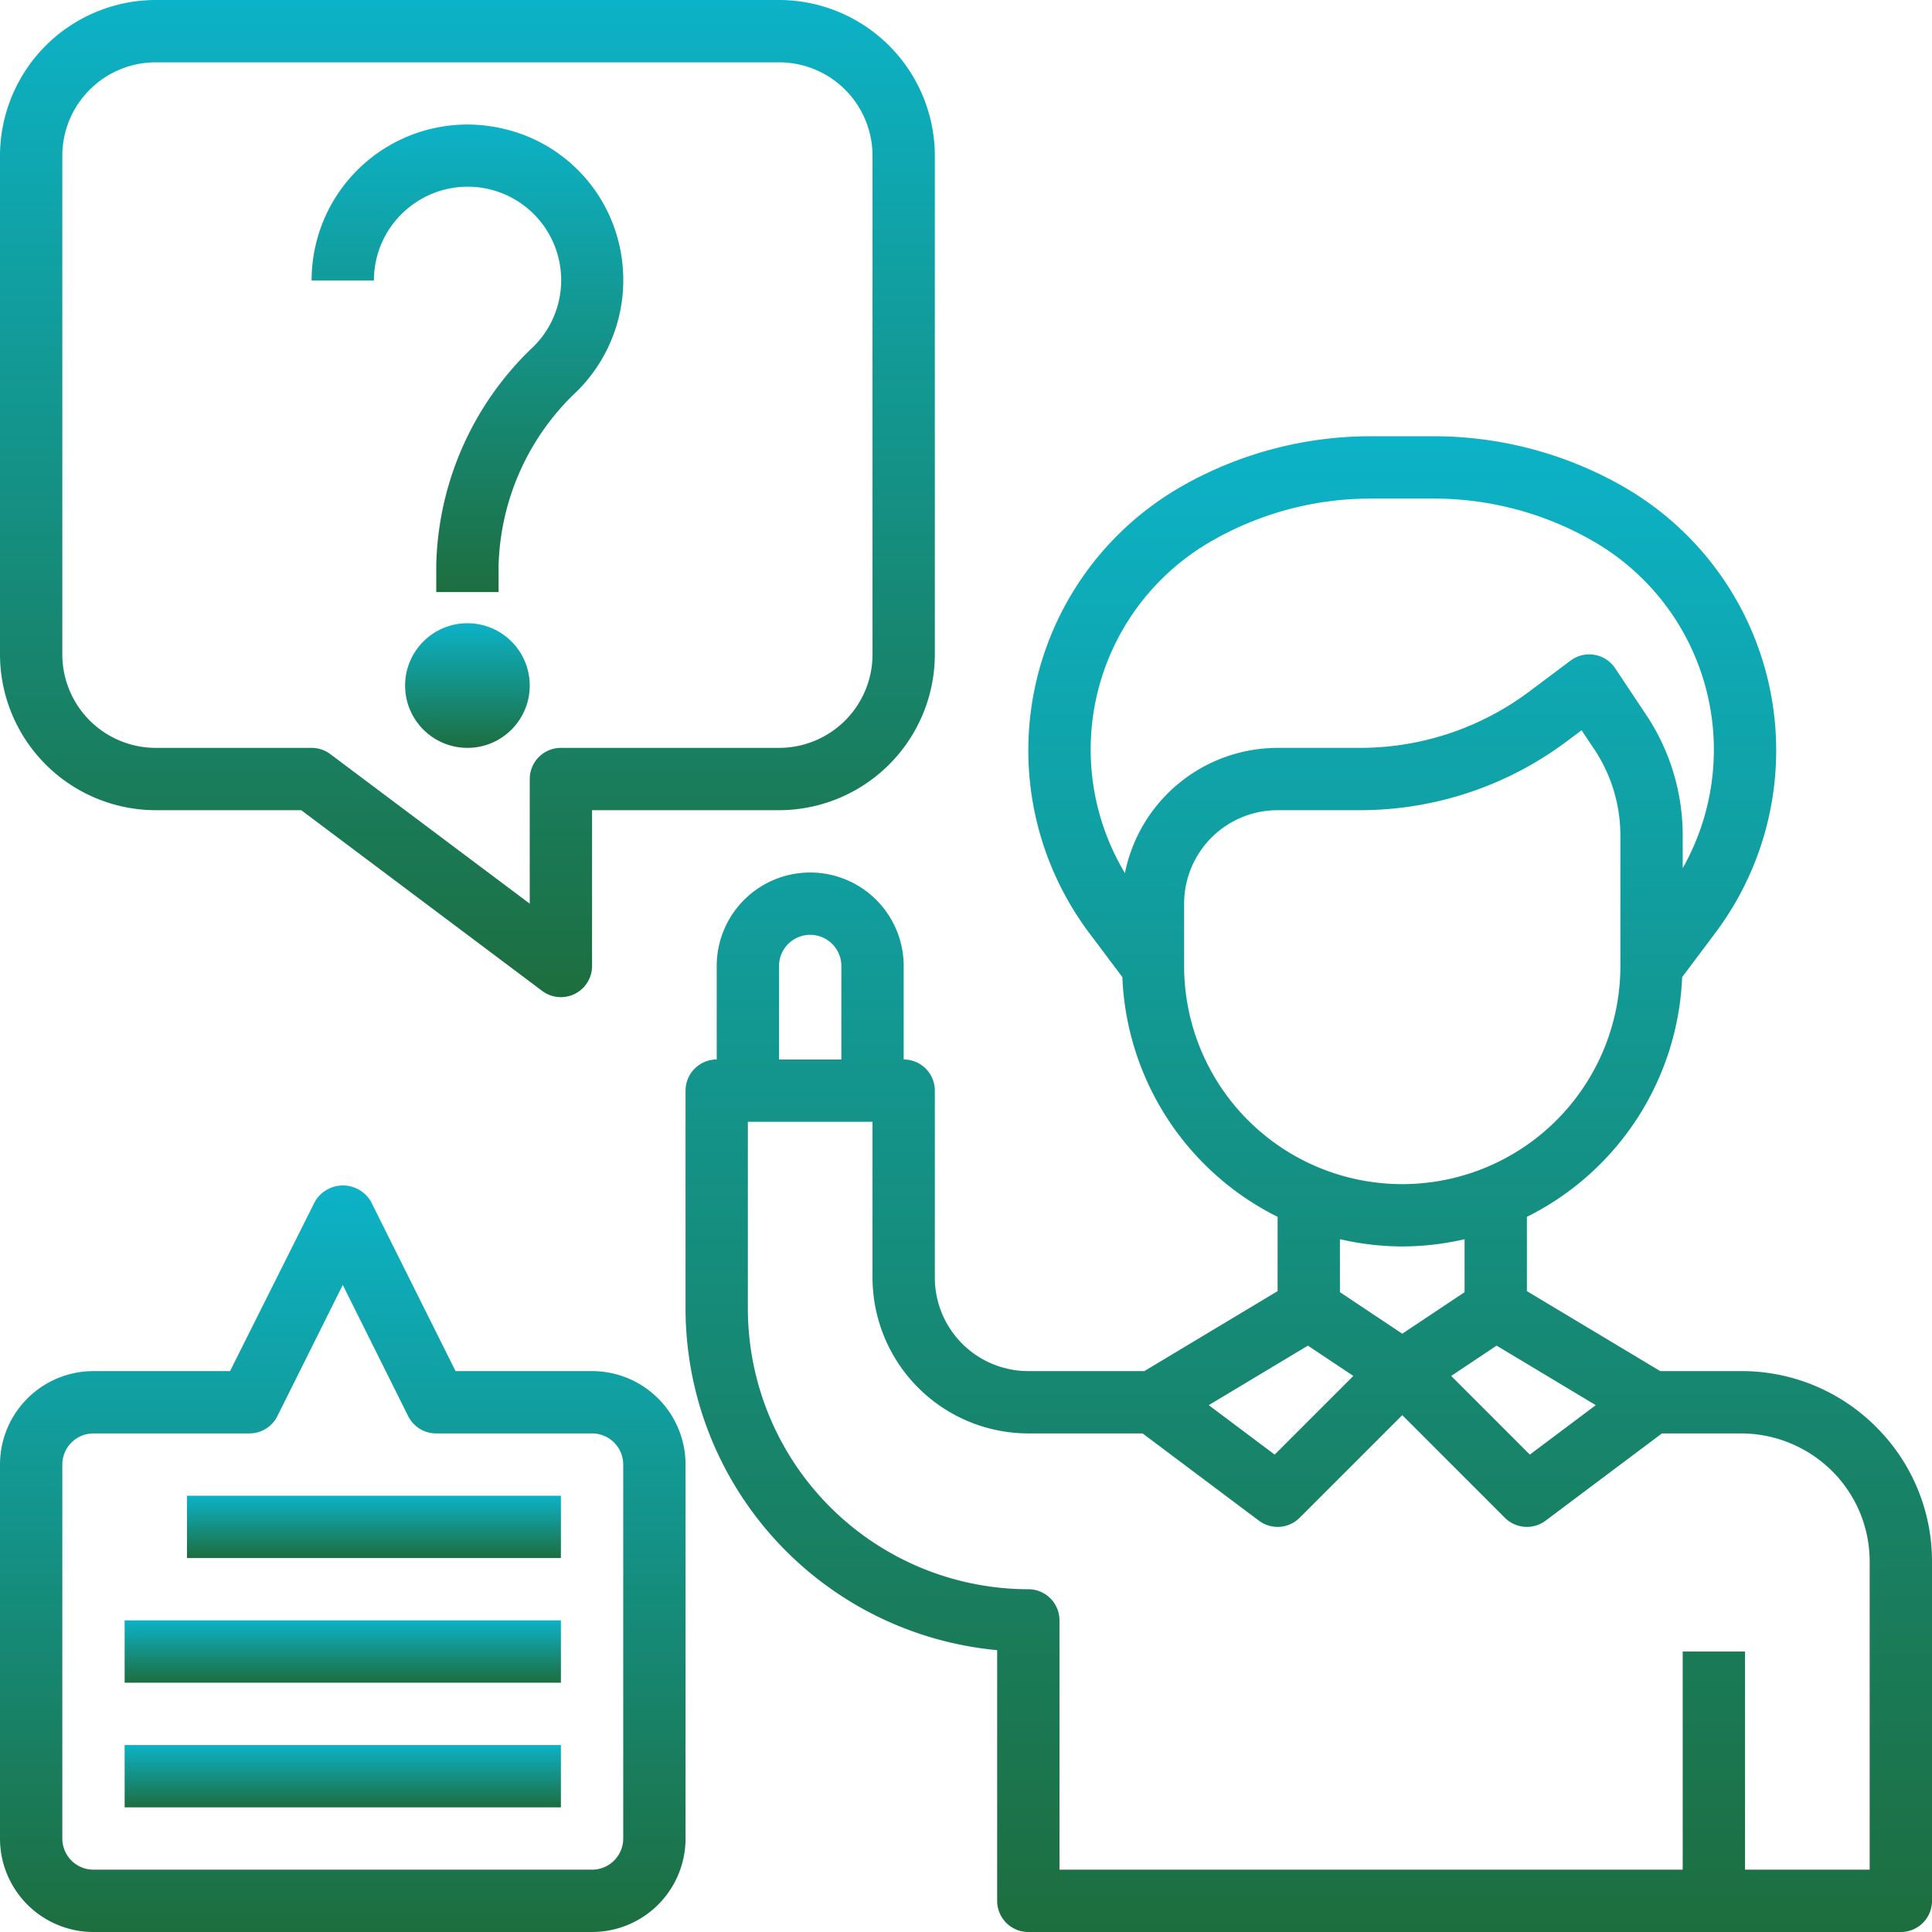 <svg xmlns="http://www.w3.org/2000/svg" xmlns:xlink="http://www.w3.org/1999/xlink" width="62" height="62" viewBox="0 0 62 62">
  <defs>
    <linearGradient id="linear-gradient" x1="0.5" x2="0.5" y2="1" gradientUnits="objectBoundingBox">
      <stop offset="0" stop-color="#0cb2c7"/>
      <stop offset="1" stop-color="#1d6e3f"/>
    </linearGradient>
  </defs>
  <g id="ask" transform="translate(-1 -1)">
    <path id="Path_154" data-name="Path 154" d="M61.207,46.793A6.084,6.084,0,0,0,56.879,45h-2.6L50,42.434V40.05a9,9,0,0,0,4.982-7.693l1.067-1.422A9.757,9.757,0,0,0,53.084,16.61,12.251,12.251,0,0,0,47.019,15H44.981a12.251,12.251,0,0,0-6.065,1.61,9.757,9.757,0,0,0-2.965,14.325l1.067,1.422A9,9,0,0,0,42,40.05v2.384L37.723,45H34a3,3,0,0,1-3-3V36a1,1,0,0,0-1-1V32a3,3,0,0,0-6,0v3a1,1,0,0,0-1,1v7A11.015,11.015,0,0,0,33,53.955V62a1,1,0,0,0,1,1H62a1,1,0,0,0,1-1V51.121A6.077,6.077,0,0,0,61.207,46.793Zm-12.179-2.61,3.182,1.91L50.094,47.68,47.57,45.155Zm-9.12-25.836A10.245,10.245,0,0,1,44.981,17h2.038a10.245,10.245,0,0,1,5.073,1.347A7.72,7.72,0,0,1,55,28.86V27.816a6.976,6.976,0,0,0-1.176-3.882l-.992-1.489A1,1,0,0,0,51.4,22.2l-1.334,1a9.058,9.058,0,0,1-5.4,1.8H42a5.007,5.007,0,0,0-4.9,4.018,7.706,7.706,0,0,1,2.809-10.671ZM39,32V30a3,3,0,0,1,3-3h2.667a11.071,11.071,0,0,0,6.6-2.2l.487-.365.406.608A4.987,4.987,0,0,1,53,27.816V32a7,7,0,0,1-14,0Zm7,9a8.971,8.971,0,0,0,2-.232v1.7L46,43.8l-2-1.333v-1.7A8.971,8.971,0,0,0,46,41Zm-3.028,3.183,1.458.972L41.906,47.68,39.79,46.093ZM26,32a1,1,0,0,1,2,0v3H26ZM61,61H57V54H55v7H35V53a1,1,0,0,0-1-1,9.01,9.01,0,0,1-9-9V37h4v5a5.006,5.006,0,0,0,5,5h3.667L41.4,49.8a1,1,0,0,0,1.307-.093L46,46.414l3.293,3.293A1,1,0,0,0,50.6,49.8L54.333,47h2.546a4.153,4.153,0,0,1,2.914,1.207A4.094,4.094,0,0,1,61,51.121Z" fill="url(#linear-gradient)"/>
    <path id="Path_155" data-name="Path 155" d="M6,27h4.667L18.4,32.8A1,1,0,0,0,20,32V27h6a5.006,5.006,0,0,0,5-5V6a5.006,5.006,0,0,0-5-5H6A5.006,5.006,0,0,0,1,6V22a5.006,5.006,0,0,0,5,5ZM3,6A3,3,0,0,1,6,3H26a3,3,0,0,1,3,3V22a3,3,0,0,1-3,3H19a1,1,0,0,0-1,1v4l-6.4-4.8A1,1,0,0,0,11,25H6a3,3,0,0,1-3-3Z" fill="url(#linear-gradient)"/>
    <path id="Path_156" data-name="Path 156" d="M14.131,7.652a3,3,0,0,1,3.985,4.475A9.944,9.944,0,0,0,15,19.134V20h2v-.866a7.965,7.965,0,0,1,2.527-5.589,5.027,5.027,0,0,0,1.341-4.71,4.95,4.95,0,0,0-3.7-3.7A5,5,0,0,0,11,10h2a2.993,2.993,0,0,1,1.131-2.348Z" fill="url(#linear-gradient)"/>
    <circle id="Ellipse_20" data-name="Ellipse 20" cx="2" cy="2" r="2" transform="translate(14 21)" fill="url(#linear-gradient)"/>
    <path id="Path_157" data-name="Path 157" d="M20,45H15.619L12.9,39.552a1.042,1.042,0,0,0-1.79,0L8.382,45H4a3,3,0,0,0-3,3V60a3,3,0,0,0,3,3H20a3,3,0,0,0,3-3V48A3,3,0,0,0,20,45Zm1,15a1,1,0,0,1-1,1H4a1,1,0,0,1-1-1V48a1,1,0,0,1,1-1H9a1,1,0,0,0,.9-.553L12,42.235l2.1,4.212A1,1,0,0,0,15,47h5a1,1,0,0,1,1,1Z" fill="url(#linear-gradient)"/>
    <rect id="Rectangle_204" data-name="Rectangle 204" width="12" height="2" transform="translate(7 49)" fill="url(#linear-gradient)"/>
    <rect id="Rectangle_205" data-name="Rectangle 205" width="14" height="2" transform="translate(5 53)" fill="url(#linear-gradient)"/>
    <rect id="Rectangle_206" data-name="Rectangle 206" width="14" height="2" transform="translate(5 57)" fill="url(#linear-gradient)"/>
  </g>
</svg>
